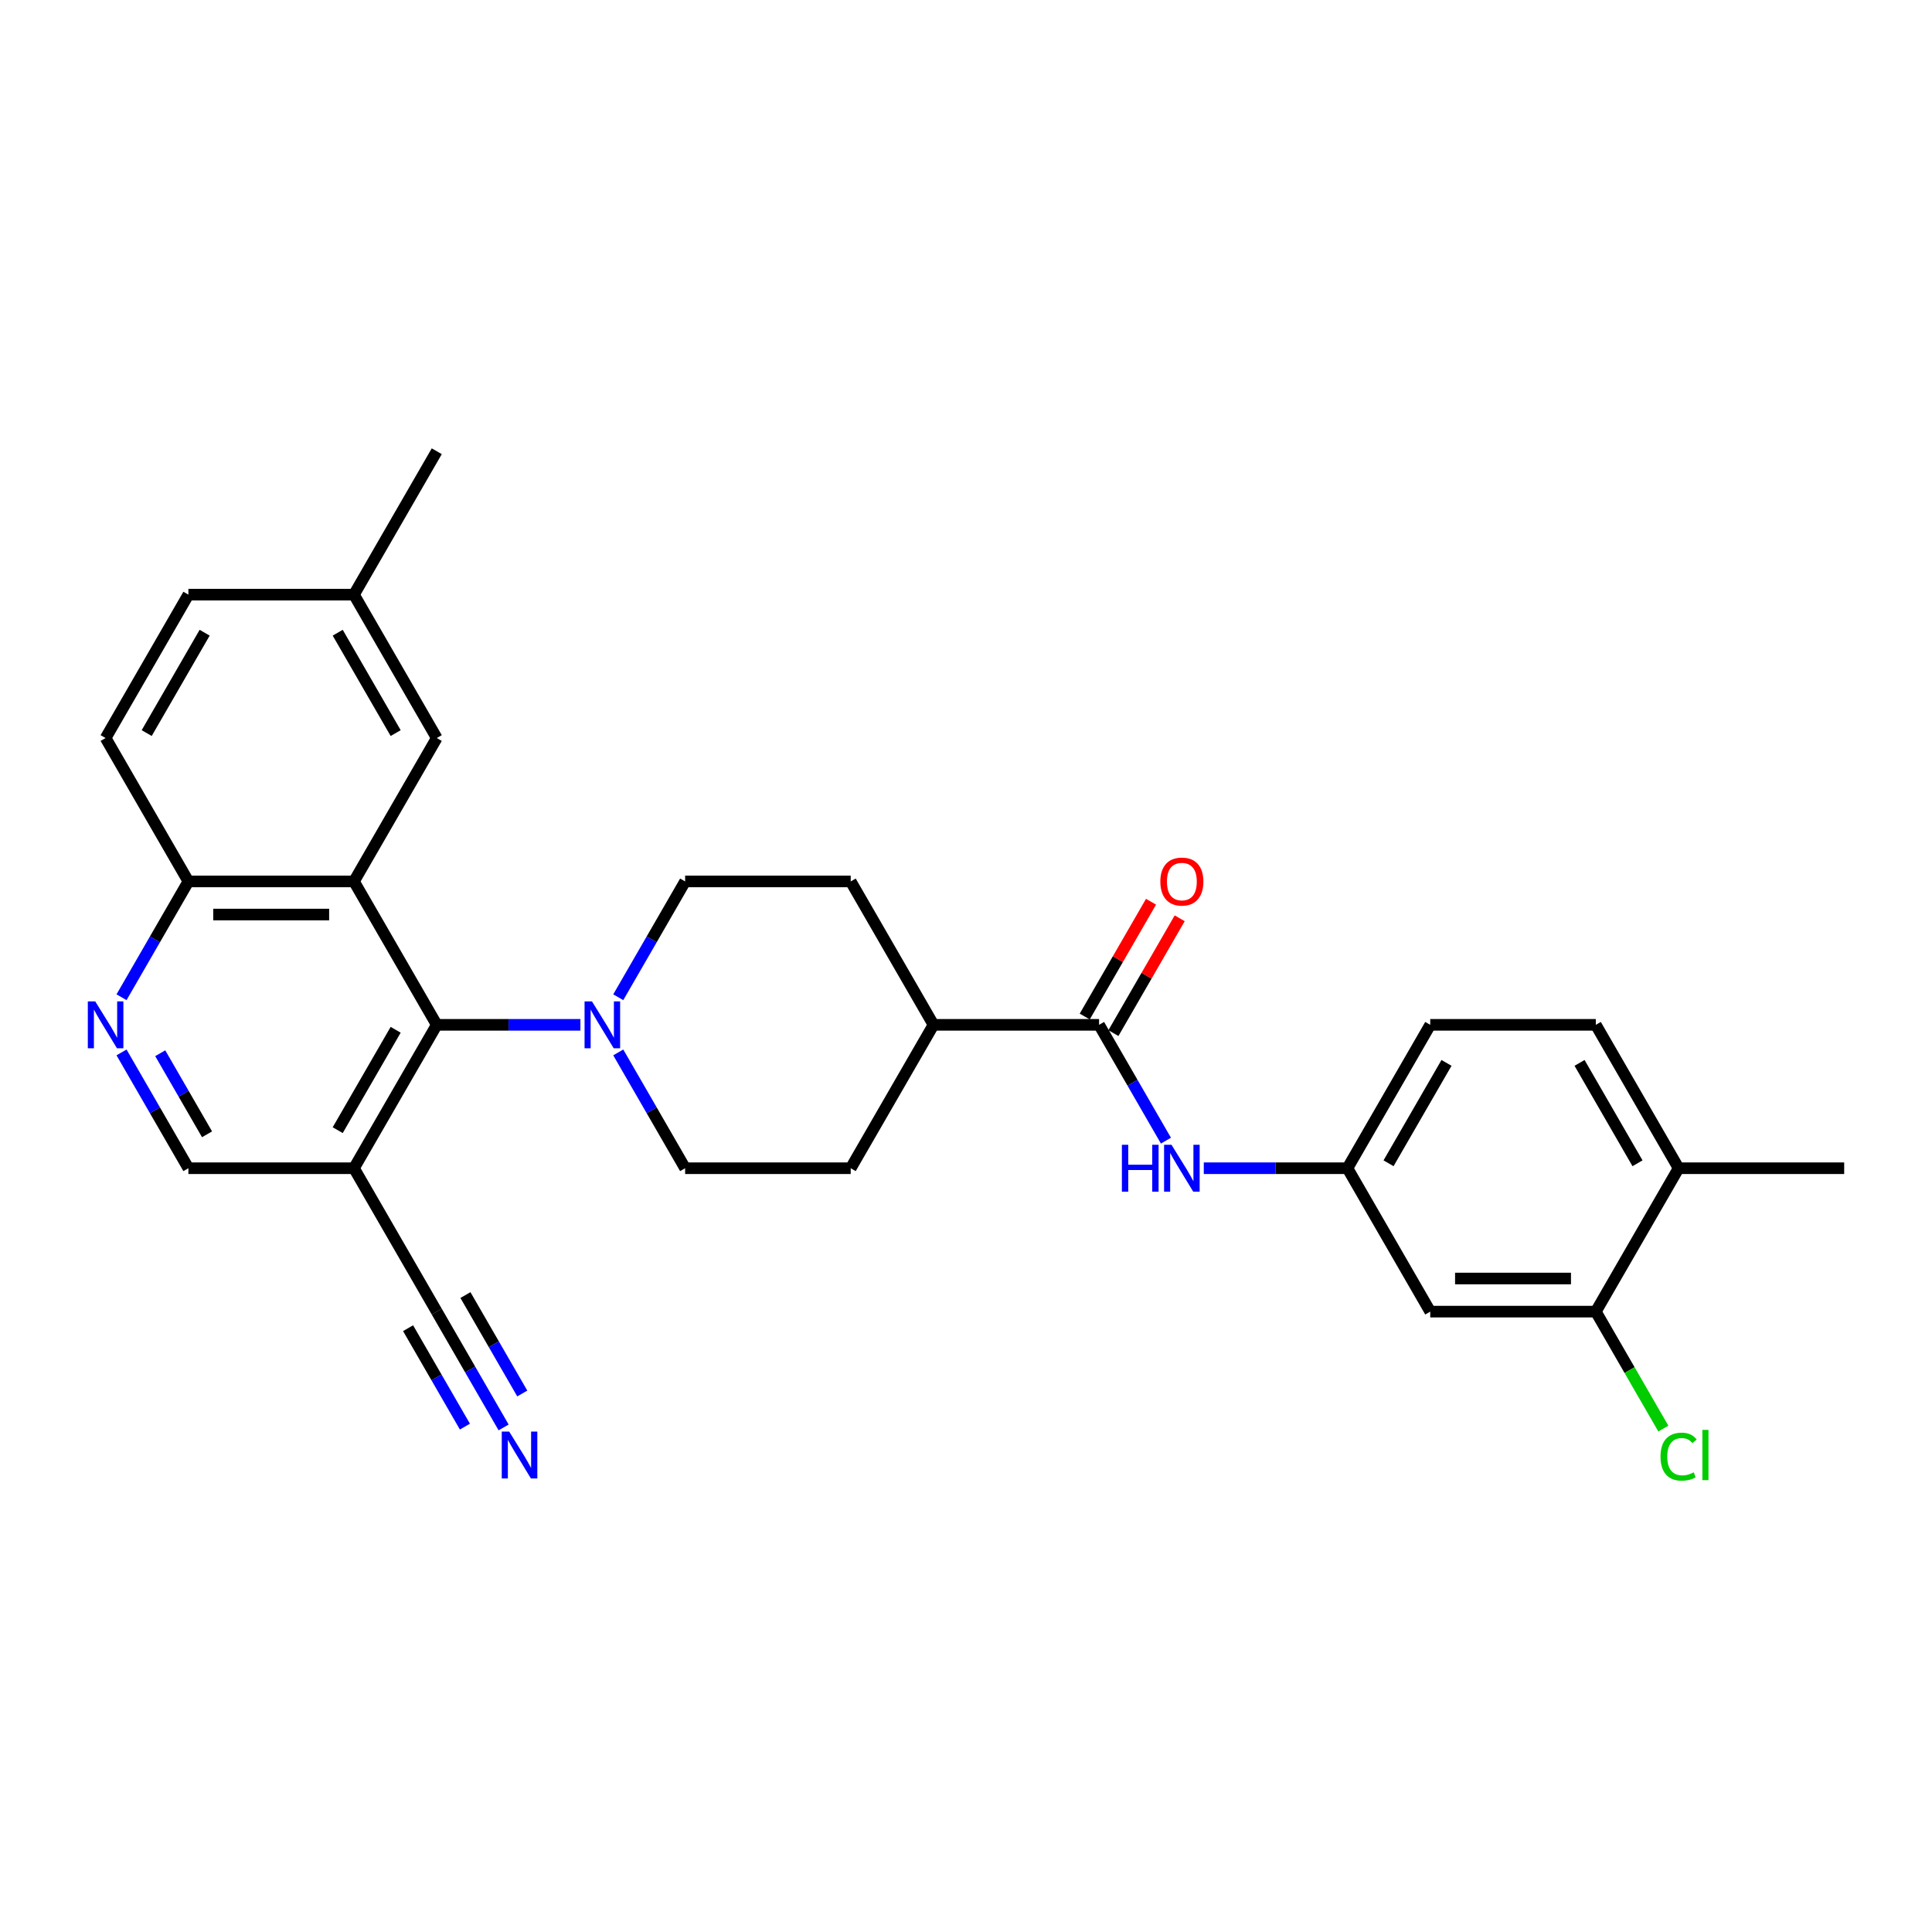 <?xml version='1.0' encoding='iso-8859-1'?>
<svg version='1.1' baseProfile='full'
              xmlns='http://www.w3.org/2000/svg'
                      xmlns:rdkit='http://www.rdkit.org/xml'
                      xmlns:xlink='http://www.w3.org/1999/xlink'
                  xml:space='preserve'
width='1000px' height='1000px' viewBox='0 0 1000 1000'>
<!-- END OF HEADER -->
<rect style='opacity:1.0;fill:#FFFFFF;stroke:none' width='1000' height='1000' x='0' y='0'> </rect>
<path class='bond-0' d='M 183.214,456.23 L 226.066,530.452' style='fill:none;fill-rule:evenodd;stroke:#000000;stroke-width:6px;stroke-linecap:butt;stroke-linejoin:miter;stroke-opacity:1' />
<path class='bond-8' d='M 183.214,456.23 L 97.511,456.23' style='fill:none;fill-rule:evenodd;stroke:#000000;stroke-width:6px;stroke-linecap:butt;stroke-linejoin:miter;stroke-opacity:1' />
<path class='bond-8' d='M 170.359,473.371 L 110.366,473.371' style='fill:none;fill-rule:evenodd;stroke:#000000;stroke-width:6px;stroke-linecap:butt;stroke-linejoin:miter;stroke-opacity:1' />
<path class='bond-11' d='M 183.214,456.23 L 226.066,382.009' style='fill:none;fill-rule:evenodd;stroke:#000000;stroke-width:6px;stroke-linecap:butt;stroke-linejoin:miter;stroke-opacity:1' />
<path class='bond-1' d='M 226.066,530.452 L 263.244,530.452' style='fill:none;fill-rule:evenodd;stroke:#000000;stroke-width:6px;stroke-linecap:butt;stroke-linejoin:miter;stroke-opacity:1' />
<path class='bond-1' d='M 263.244,530.452 L 300.422,530.452' style='fill:none;fill-rule:evenodd;stroke:#0000FF;stroke-width:6px;stroke-linecap:butt;stroke-linejoin:miter;stroke-opacity:1' />
<path class='bond-2' d='M 226.066,530.452 L 183.214,604.673' style='fill:none;fill-rule:evenodd;stroke:#000000;stroke-width:6px;stroke-linecap:butt;stroke-linejoin:miter;stroke-opacity:1' />
<path class='bond-2' d='M 204.794,533.014 L 174.798,584.969' style='fill:none;fill-rule:evenodd;stroke:#000000;stroke-width:6px;stroke-linecap:butt;stroke-linejoin:miter;stroke-opacity:1' />
<path class='bond-15' d='M 320.013,544.73 L 337.317,574.701' style='fill:none;fill-rule:evenodd;stroke:#0000FF;stroke-width:6px;stroke-linecap:butt;stroke-linejoin:miter;stroke-opacity:1' />
<path class='bond-15' d='M 337.317,574.701 L 354.621,604.673' style='fill:none;fill-rule:evenodd;stroke:#000000;stroke-width:6px;stroke-linecap:butt;stroke-linejoin:miter;stroke-opacity:1' />
<path class='bond-16' d='M 320.013,516.173 L 337.317,486.202' style='fill:none;fill-rule:evenodd;stroke:#0000FF;stroke-width:6px;stroke-linecap:butt;stroke-linejoin:miter;stroke-opacity:1' />
<path class='bond-16' d='M 337.317,486.202 L 354.621,456.23' style='fill:none;fill-rule:evenodd;stroke:#000000;stroke-width:6px;stroke-linecap:butt;stroke-linejoin:miter;stroke-opacity:1' />
<path class='bond-6' d='M 183.214,604.673 L 226.066,678.894' style='fill:none;fill-rule:evenodd;stroke:#000000;stroke-width:6px;stroke-linecap:butt;stroke-linejoin:miter;stroke-opacity:1' />
<path class='bond-30' d='M 183.214,604.673 L 97.511,604.673' style='fill:none;fill-rule:evenodd;stroke:#000000;stroke-width:6px;stroke-linecap:butt;stroke-linejoin:miter;stroke-opacity:1' />
<path class='bond-3' d='M 568.88,530.452 L 483.176,530.452' style='fill:none;fill-rule:evenodd;stroke:#000000;stroke-width:6px;stroke-linecap:butt;stroke-linejoin:miter;stroke-opacity:1' />
<path class='bond-5' d='M 568.88,530.452 L 586.184,560.423' style='fill:none;fill-rule:evenodd;stroke:#000000;stroke-width:6px;stroke-linecap:butt;stroke-linejoin:miter;stroke-opacity:1' />
<path class='bond-5' d='M 586.184,560.423 L 603.488,590.395' style='fill:none;fill-rule:evenodd;stroke:#0000FF;stroke-width:6px;stroke-linecap:butt;stroke-linejoin:miter;stroke-opacity:1' />
<path class='bond-17' d='M 576.302,534.737 L 593.458,505.022' style='fill:none;fill-rule:evenodd;stroke:#000000;stroke-width:6px;stroke-linecap:butt;stroke-linejoin:miter;stroke-opacity:1' />
<path class='bond-17' d='M 593.458,505.022 L 610.613,475.308' style='fill:none;fill-rule:evenodd;stroke:#FF0000;stroke-width:6px;stroke-linecap:butt;stroke-linejoin:miter;stroke-opacity:1' />
<path class='bond-17' d='M 561.458,526.166 L 578.613,496.452' style='fill:none;fill-rule:evenodd;stroke:#000000;stroke-width:6px;stroke-linecap:butt;stroke-linejoin:miter;stroke-opacity:1' />
<path class='bond-17' d='M 578.613,496.452 L 595.769,466.737' style='fill:none;fill-rule:evenodd;stroke:#FF0000;stroke-width:6px;stroke-linecap:butt;stroke-linejoin:miter;stroke-opacity:1' />
<path class='bond-4' d='M 62.903,516.173 L 80.207,486.202' style='fill:none;fill-rule:evenodd;stroke:#0000FF;stroke-width:6px;stroke-linecap:butt;stroke-linejoin:miter;stroke-opacity:1' />
<path class='bond-4' d='M 80.207,486.202 L 97.511,456.23' style='fill:none;fill-rule:evenodd;stroke:#000000;stroke-width:6px;stroke-linecap:butt;stroke-linejoin:miter;stroke-opacity:1' />
<path class='bond-12' d='M 62.903,544.73 L 80.207,574.701' style='fill:none;fill-rule:evenodd;stroke:#0000FF;stroke-width:6px;stroke-linecap:butt;stroke-linejoin:miter;stroke-opacity:1' />
<path class='bond-12' d='M 80.207,574.701 L 97.511,604.673' style='fill:none;fill-rule:evenodd;stroke:#000000;stroke-width:6px;stroke-linecap:butt;stroke-linejoin:miter;stroke-opacity:1' />
<path class='bond-12' d='M 82.938,545.151 L 95.051,566.131' style='fill:none;fill-rule:evenodd;stroke:#0000FF;stroke-width:6px;stroke-linecap:butt;stroke-linejoin:miter;stroke-opacity:1' />
<path class='bond-12' d='M 95.051,566.131 L 107.164,587.111' style='fill:none;fill-rule:evenodd;stroke:#000000;stroke-width:6px;stroke-linecap:butt;stroke-linejoin:miter;stroke-opacity:1' />
<path class='bond-13' d='M 623.079,604.673 L 660.257,604.673' style='fill:none;fill-rule:evenodd;stroke:#0000FF;stroke-width:6px;stroke-linecap:butt;stroke-linejoin:miter;stroke-opacity:1' />
<path class='bond-13' d='M 660.257,604.673 L 697.435,604.673' style='fill:none;fill-rule:evenodd;stroke:#000000;stroke-width:6px;stroke-linecap:butt;stroke-linejoin:miter;stroke-opacity:1' />
<path class='bond-7' d='M 226.066,678.894 L 243.37,708.866' style='fill:none;fill-rule:evenodd;stroke:#000000;stroke-width:6px;stroke-linecap:butt;stroke-linejoin:miter;stroke-opacity:1' />
<path class='bond-7' d='M 243.37,708.866 L 260.674,738.837' style='fill:none;fill-rule:evenodd;stroke:#0000FF;stroke-width:6px;stroke-linecap:butt;stroke-linejoin:miter;stroke-opacity:1' />
<path class='bond-7' d='M 211.222,687.465 L 225.93,712.94' style='fill:none;fill-rule:evenodd;stroke:#000000;stroke-width:6px;stroke-linecap:butt;stroke-linejoin:miter;stroke-opacity:1' />
<path class='bond-7' d='M 225.93,712.94 L 240.639,738.416' style='fill:none;fill-rule:evenodd;stroke:#0000FF;stroke-width:6px;stroke-linecap:butt;stroke-linejoin:miter;stroke-opacity:1' />
<path class='bond-7' d='M 240.91,670.324 L 255.619,695.8' style='fill:none;fill-rule:evenodd;stroke:#000000;stroke-width:6px;stroke-linecap:butt;stroke-linejoin:miter;stroke-opacity:1' />
<path class='bond-7' d='M 255.619,695.8 L 270.327,721.276' style='fill:none;fill-rule:evenodd;stroke:#0000FF;stroke-width:6px;stroke-linecap:butt;stroke-linejoin:miter;stroke-opacity:1' />
<path class='bond-21' d='M 97.511,456.23 L 54.659,382.009' style='fill:none;fill-rule:evenodd;stroke:#000000;stroke-width:6px;stroke-linecap:butt;stroke-linejoin:miter;stroke-opacity:1' />
<path class='bond-9' d='M 825.99,678.894 L 740.287,678.894' style='fill:none;fill-rule:evenodd;stroke:#000000;stroke-width:6px;stroke-linecap:butt;stroke-linejoin:miter;stroke-opacity:1' />
<path class='bond-9' d='M 813.135,661.754 L 753.142,661.754' style='fill:none;fill-rule:evenodd;stroke:#000000;stroke-width:6px;stroke-linecap:butt;stroke-linejoin:miter;stroke-opacity:1' />
<path class='bond-23' d='M 825.99,678.894 L 843.468,709.166' style='fill:none;fill-rule:evenodd;stroke:#000000;stroke-width:6px;stroke-linecap:butt;stroke-linejoin:miter;stroke-opacity:1' />
<path class='bond-23' d='M 843.468,709.166 L 860.945,739.437' style='fill:none;fill-rule:evenodd;stroke:#00CC00;stroke-width:6px;stroke-linecap:butt;stroke-linejoin:miter;stroke-opacity:1' />
<path class='bond-32' d='M 825.99,678.894 L 868.842,604.673' style='fill:none;fill-rule:evenodd;stroke:#000000;stroke-width:6px;stroke-linecap:butt;stroke-linejoin:miter;stroke-opacity:1' />
<path class='bond-10' d='M 740.287,678.894 L 697.435,604.673' style='fill:none;fill-rule:evenodd;stroke:#000000;stroke-width:6px;stroke-linecap:butt;stroke-linejoin:miter;stroke-opacity:1' />
<path class='bond-24' d='M 226.066,382.009 L 183.214,307.787' style='fill:none;fill-rule:evenodd;stroke:#000000;stroke-width:6px;stroke-linecap:butt;stroke-linejoin:miter;stroke-opacity:1' />
<path class='bond-24' d='M 204.794,379.446 L 174.798,327.491' style='fill:none;fill-rule:evenodd;stroke:#000000;stroke-width:6px;stroke-linecap:butt;stroke-linejoin:miter;stroke-opacity:1' />
<path class='bond-25' d='M 697.435,604.673 L 740.287,530.452' style='fill:none;fill-rule:evenodd;stroke:#000000;stroke-width:6px;stroke-linecap:butt;stroke-linejoin:miter;stroke-opacity:1' />
<path class='bond-25' d='M 718.707,602.11 L 748.703,550.155' style='fill:none;fill-rule:evenodd;stroke:#000000;stroke-width:6px;stroke-linecap:butt;stroke-linejoin:miter;stroke-opacity:1' />
<path class='bond-14' d='M 483.176,530.452 L 440.325,456.23' style='fill:none;fill-rule:evenodd;stroke:#000000;stroke-width:6px;stroke-linecap:butt;stroke-linejoin:miter;stroke-opacity:1' />
<path class='bond-31' d='M 483.176,530.452 L 440.325,604.673' style='fill:none;fill-rule:evenodd;stroke:#000000;stroke-width:6px;stroke-linecap:butt;stroke-linejoin:miter;stroke-opacity:1' />
<path class='bond-20' d='M 354.621,604.673 L 440.325,604.673' style='fill:none;fill-rule:evenodd;stroke:#000000;stroke-width:6px;stroke-linecap:butt;stroke-linejoin:miter;stroke-opacity:1' />
<path class='bond-19' d='M 354.621,456.23 L 440.325,456.23' style='fill:none;fill-rule:evenodd;stroke:#000000;stroke-width:6px;stroke-linecap:butt;stroke-linejoin:miter;stroke-opacity:1' />
<path class='bond-18' d='M 868.842,604.673 L 825.99,530.452' style='fill:none;fill-rule:evenodd;stroke:#000000;stroke-width:6px;stroke-linecap:butt;stroke-linejoin:miter;stroke-opacity:1' />
<path class='bond-18' d='M 847.57,602.11 L 817.574,550.155' style='fill:none;fill-rule:evenodd;stroke:#000000;stroke-width:6px;stroke-linecap:butt;stroke-linejoin:miter;stroke-opacity:1' />
<path class='bond-27' d='M 868.842,604.673 L 954.545,604.673' style='fill:none;fill-rule:evenodd;stroke:#000000;stroke-width:6px;stroke-linecap:butt;stroke-linejoin:miter;stroke-opacity:1' />
<path class='bond-29' d='M 54.659,382.009 L 97.511,307.787' style='fill:none;fill-rule:evenodd;stroke:#000000;stroke-width:6px;stroke-linecap:butt;stroke-linejoin:miter;stroke-opacity:1' />
<path class='bond-29' d='M 75.931,379.446 L 105.927,327.491' style='fill:none;fill-rule:evenodd;stroke:#000000;stroke-width:6px;stroke-linecap:butt;stroke-linejoin:miter;stroke-opacity:1' />
<path class='bond-22' d='M 825.99,530.452 L 740.287,530.452' style='fill:none;fill-rule:evenodd;stroke:#000000;stroke-width:6px;stroke-linecap:butt;stroke-linejoin:miter;stroke-opacity:1' />
<path class='bond-26' d='M 183.214,307.787 L 97.511,307.787' style='fill:none;fill-rule:evenodd;stroke:#000000;stroke-width:6px;stroke-linecap:butt;stroke-linejoin:miter;stroke-opacity:1' />
<path class='bond-28' d='M 183.214,307.787 L 226.066,233.566' style='fill:none;fill-rule:evenodd;stroke:#000000;stroke-width:6px;stroke-linecap:butt;stroke-linejoin:miter;stroke-opacity:1' />
<path  class='atom-2' d='M 306.404 518.316
L 314.358 531.171
Q 315.146 532.44, 316.415 534.737
Q 317.683 537.034, 317.752 537.171
L 317.752 518.316
L 320.974 518.316
L 320.974 542.587
L 317.649 542.587
L 309.113 528.532
Q 308.119 526.886, 307.056 525.001
Q 306.027 523.115, 305.719 522.533
L 305.719 542.587
L 302.565 542.587
L 302.565 518.316
L 306.404 518.316
' fill='#0000FF'/>
<path  class='atom-5' d='M 49.294 518.316
L 57.247 531.171
Q 58.036 532.44, 59.304 534.737
Q 60.573 537.034, 60.641 537.171
L 60.641 518.316
L 63.864 518.316
L 63.864 542.587
L 60.538 542.587
L 52.002 528.532
Q 51.008 526.886, 49.945 525.001
Q 48.917 523.115, 48.608 522.533
L 48.608 542.587
L 45.455 542.587
L 45.455 518.316
L 49.294 518.316
' fill='#0000FF'/>
<path  class='atom-6' d='M 580.69 592.537
L 583.981 592.537
L 583.981 602.856
L 596.391 602.856
L 596.391 592.537
L 599.682 592.537
L 599.682 616.809
L 596.391 616.809
L 596.391 605.599
L 583.981 605.599
L 583.981 616.809
L 580.69 616.809
L 580.69 592.537
' fill='#0000FF'/>
<path  class='atom-6' d='M 606.367 592.537
L 614.32 605.393
Q 615.108 606.661, 616.377 608.958
Q 617.645 611.255, 617.714 611.392
L 617.714 592.537
L 620.936 592.537
L 620.936 616.809
L 617.611 616.809
L 609.075 602.753
Q 608.081 601.108, 607.018 599.222
Q 605.989 597.337, 605.681 596.754
L 605.681 616.809
L 602.527 616.809
L 602.527 592.537
L 606.367 592.537
' fill='#0000FF'/>
<path  class='atom-8' d='M 263.553 740.98
L 271.506 753.836
Q 272.294 755.104, 273.563 757.401
Q 274.831 759.698, 274.9 759.835
L 274.9 740.98
L 278.122 740.98
L 278.122 765.251
L 274.797 765.251
L 266.261 751.196
Q 265.267 749.55, 264.204 747.665
Q 263.176 745.779, 262.867 745.197
L 262.867 765.251
L 259.713 765.251
L 259.713 740.98
L 263.553 740.98
' fill='#0000FF'/>
<path  class='atom-18' d='M 600.59 456.299
Q 600.59 450.471, 603.47 447.214
Q 606.349 443.957, 611.732 443.957
Q 617.114 443.957, 619.993 447.214
Q 622.873 450.471, 622.873 456.299
Q 622.873 462.195, 619.959 465.555
Q 617.045 468.88, 611.732 468.88
Q 606.384 468.88, 603.47 465.555
Q 600.59 462.229, 600.59 456.299
M 611.732 466.137
Q 615.434 466.137, 617.422 463.669
Q 619.445 461.167, 619.445 456.299
Q 619.445 451.534, 617.422 449.134
Q 615.434 446.7, 611.732 446.7
Q 608.029 446.7, 606.007 449.1
Q 604.018 451.499, 604.018 456.299
Q 604.018 461.201, 606.007 463.669
Q 608.029 466.137, 611.732 466.137
' fill='#FF0000'/>
<path  class='atom-24' d='M 859.483 753.956
Q 859.483 747.922, 862.294 744.768
Q 865.14 741.58, 870.522 741.58
Q 875.527 741.58, 878.201 745.111
L 875.938 746.962
Q 873.984 744.391, 870.522 744.391
Q 866.854 744.391, 864.9 746.859
Q 862.98 749.293, 862.98 753.956
Q 862.98 758.755, 864.968 761.223
Q 866.991 763.691, 870.899 763.691
Q 873.573 763.691, 876.692 762.08
L 877.652 764.651
Q 876.384 765.474, 874.464 765.954
Q 872.544 766.434, 870.419 766.434
Q 865.14 766.434, 862.294 763.212
Q 859.483 759.989, 859.483 753.956
' fill='#00CC00'/>
<path  class='atom-24' d='M 881.149 740.106
L 884.303 740.106
L 884.303 766.125
L 881.149 766.125
L 881.149 740.106
' fill='#00CC00'/>
</svg>
